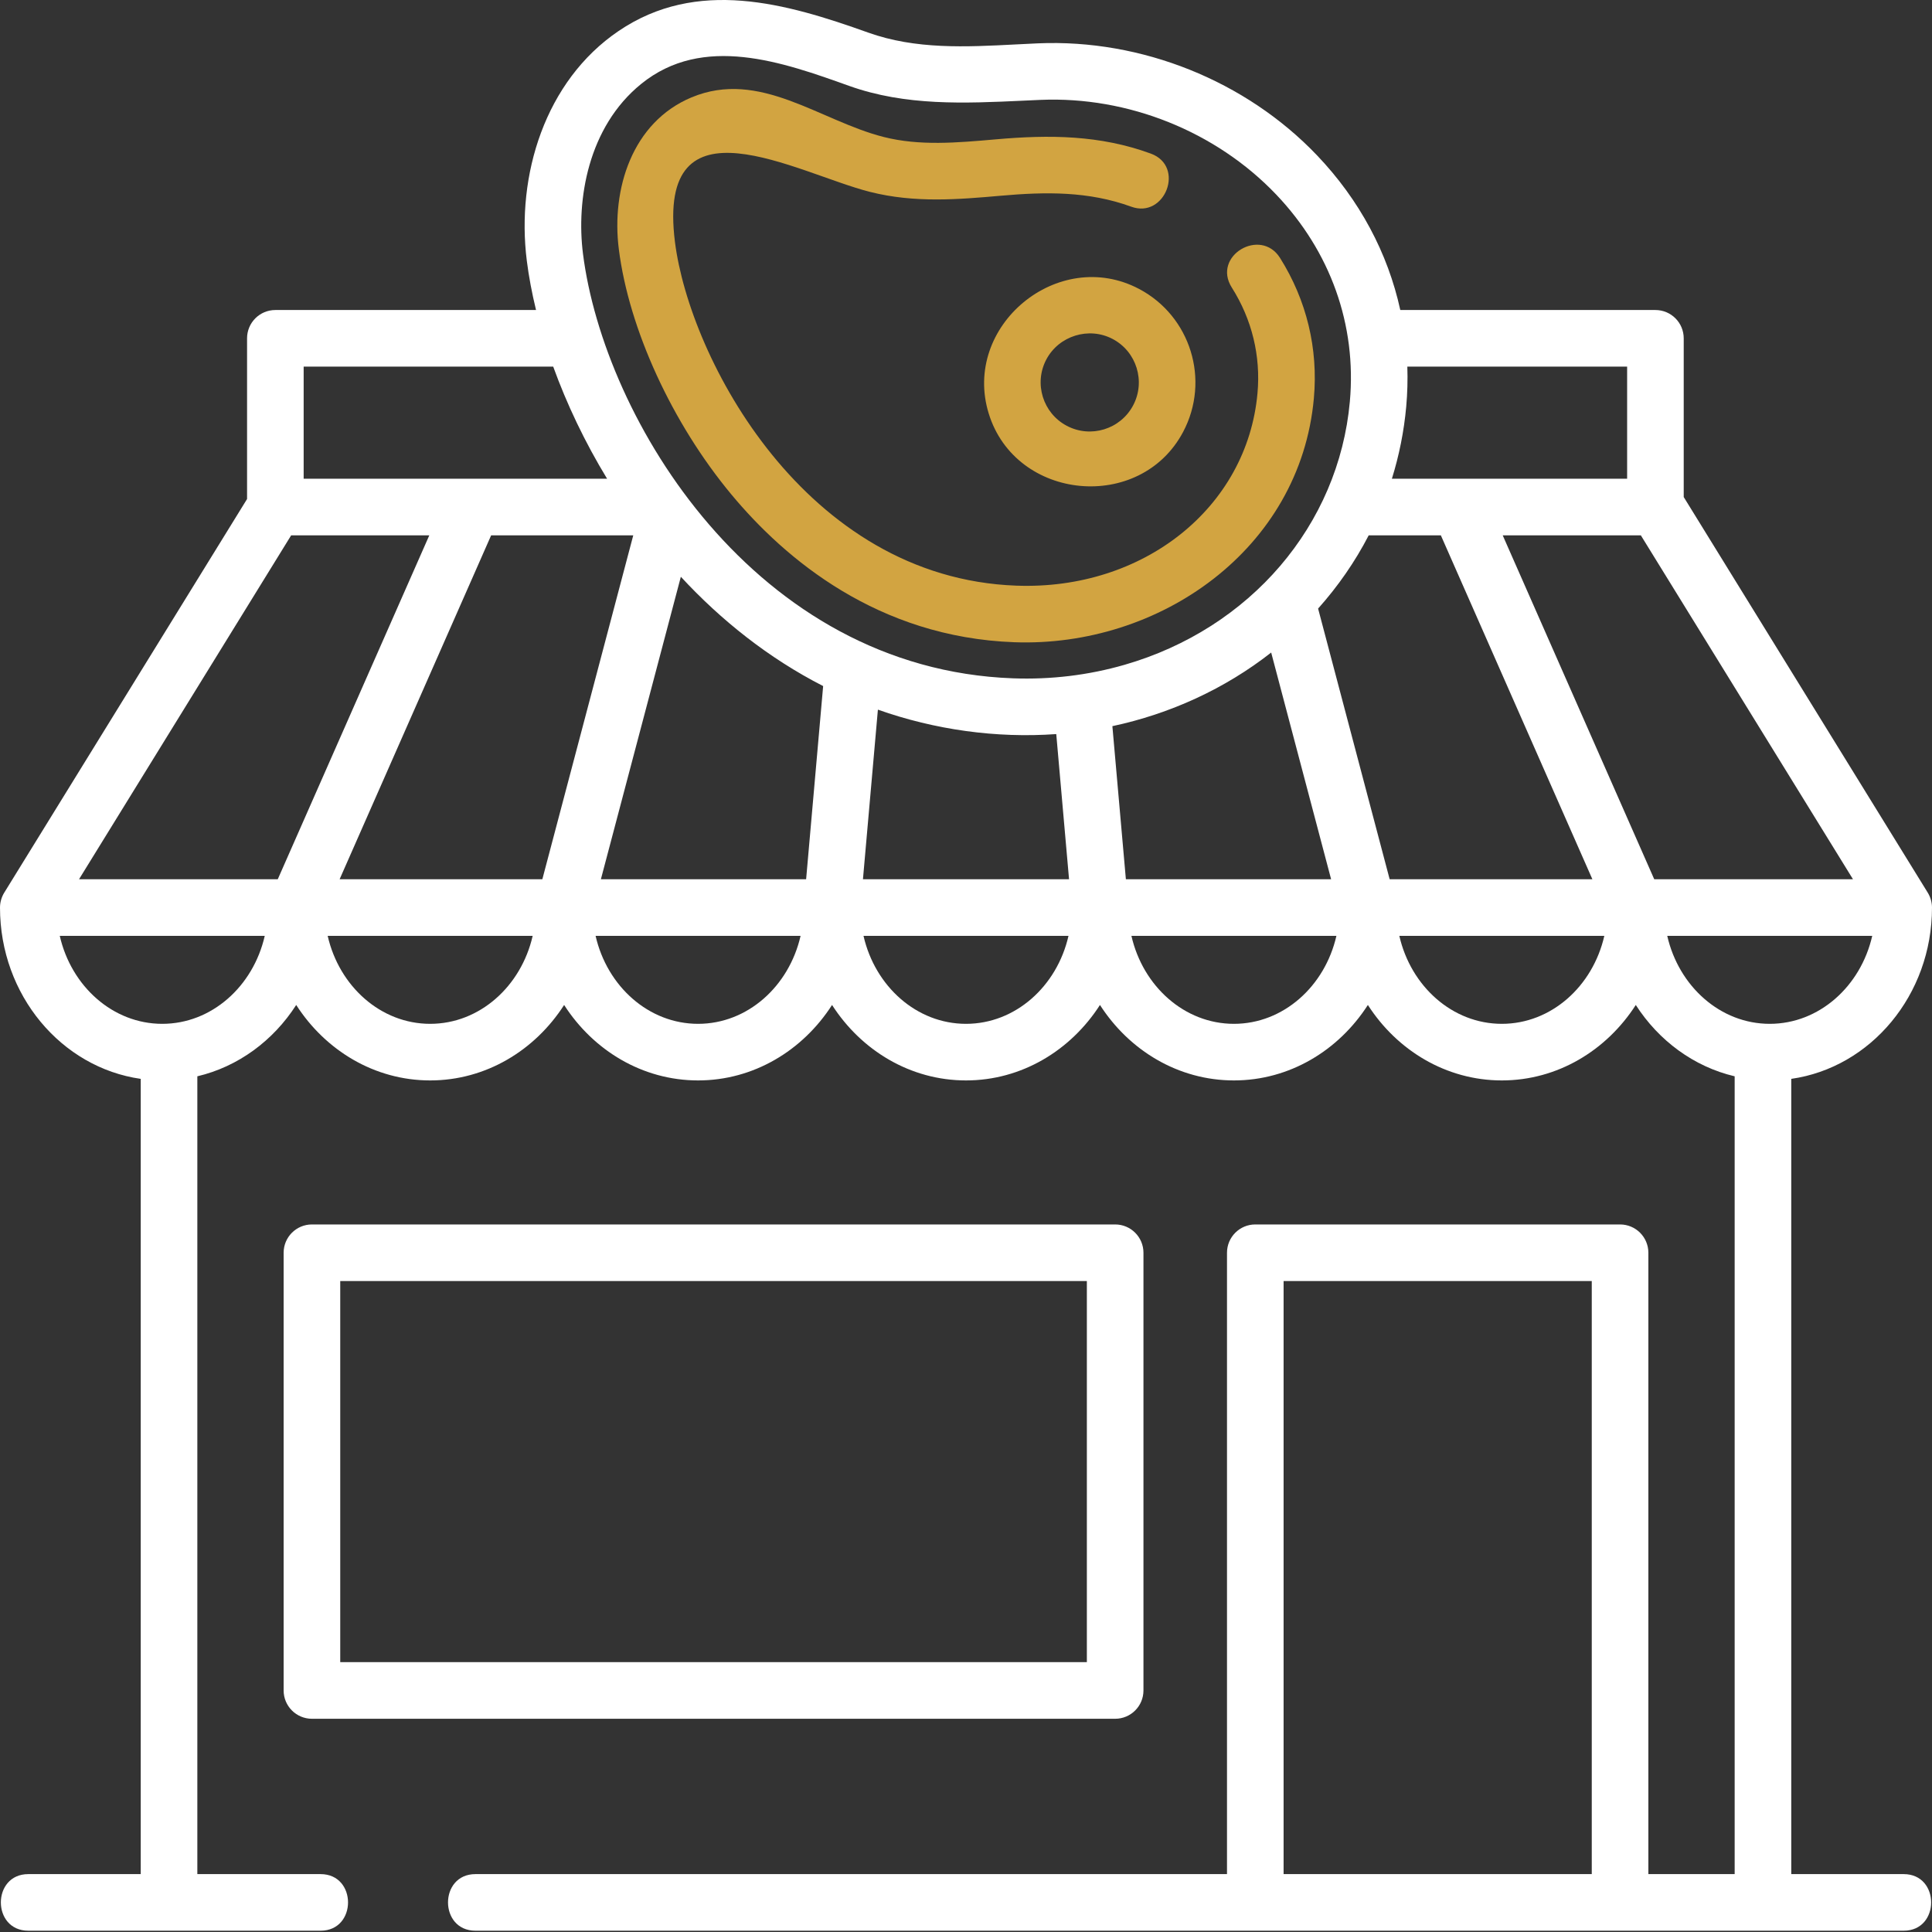 <?xml version="1.0" encoding="utf-8"?>
<svg width="198px" height="198px" viewBox="0 0 198 198" version="1.1" xmlns:xlink="http://www.w3.org/1999/xlink" xmlns="http://www.w3.org/2000/svg">
  <rect x="0" y="0" width="198" height="198" fill="#333333" stroke="none"/>
  <desc>Created with Lunacy</desc>
  <g id="winkel">
    <path d="M183.577 192.067L195.1 192.067C198.85 192.067 198.85 197.868 195.1 197.868L48.727 197.868C44.977 197.868 44.977 192.067 48.727 192.067L125.748 192.067L125.748 128.388C125.748 126.786 127.046 125.487 128.648 125.487L166.031 125.487C167.633 125.487 168.932 126.786 168.932 128.388L168.932 192.067L177.776 192.067L177.776 110.305C173.589 109.318 169.991 106.648 167.643 102.994C164.644 107.659 159.61 110.727 153.914 110.727C148.218 110.727 143.184 107.659 140.186 102.994C137.187 107.659 132.153 110.727 126.457 110.727C120.761 110.727 115.727 107.659 112.729 102.994C109.73 107.659 104.696 110.727 99 110.727C93.304 110.727 88.27 107.659 85.272 102.994C82.273 107.659 77.239 110.727 71.543 110.727C65.847 110.727 60.813 107.659 57.814 102.994C54.816 107.659 49.782 110.727 44.086 110.727C38.39 110.727 33.356 107.659 30.357 102.994C28.009 106.648 24.411 109.318 20.224 110.305L20.224 192.067L32.856 192.067C36.606 192.067 36.606 197.868 32.856 197.868L2.9 197.868C-0.85 197.868 -0.85 192.067 2.9 192.067L14.423 192.067L14.423 110.567C6.293 109.413 0 101.983 0 93.011C0 92.481 0.154 91.939 0.432 91.488L25.32 51.141L25.32 34.672C25.32 33.071 26.618 31.772 28.22 31.772L54.935 31.772C54.513 30.038 54.196 28.349 53.991 26.731C52.882 17.965 55.857 8.292 63.392 3.18C71.439 -2.28 80.541 0.322 88.97 3.338C93.852 5.085 99.001 4.818 104.09 4.554C104.854 4.514 105.617 4.474 106.378 4.442C116.99 3.986 127.681 8.275 134.97 15.915C139.334 20.49 142.233 25.928 143.508 31.772L169.655 31.772C171.257 31.772 172.555 33.071 172.555 34.672L172.555 50.939L197.568 91.489C197.846 91.94 198 92.481 198 93.011C198 101.983 191.707 109.413 183.577 110.566L183.577 192.067ZM59.746 26.003C61.894 42.978 77.382 68.547 103.804 69.517C107.71 69.661 111.555 69.196 115.238 68.135C115.245 68.133 115.252 68.131 115.258 68.129C128.137 64.411 137.197 53.822 138.339 41.151C139.045 33.313 136.358 25.773 130.773 19.92C124.621 13.472 115.6 9.852 106.627 10.237C106.047 10.262 105.466 10.289 104.886 10.316C98.853 10.596 92.818 10.876 87.015 8.799C80.205 6.362 72.054 3.448 65.7 8.609C60.248 13.039 59.05 20.498 59.746 26.003ZM31.12 37.573L56.695 37.573C58.072 41.379 59.918 45.28 62.218 49.063L31.12 49.063L31.12 37.573ZM144.23 37.573C144.275 38.928 144.24 40.295 144.116 41.671C143.887 44.217 143.385 46.689 142.647 49.063L166.755 49.063L166.755 37.573L144.23 37.573ZM28.466 90.111L8.098 90.111L29.839 54.865L43.996 54.865L28.466 90.111ZM55.581 90.111L34.805 90.111L50.334 54.865L64.899 54.865L55.581 90.111ZM142.419 90.111L135.085 62.369C137.124 60.087 138.87 57.571 140.271 54.865L147.666 54.865L163.195 90.111L142.419 90.111ZM169.534 90.111L154.005 54.865L168.162 54.865L189.903 90.111L169.534 90.111ZM82.615 90.111L61.581 90.111L69.776 59.111C73.889 63.555 78.762 67.45 84.36 70.311L82.615 90.111ZM114.002 74.42C119.896 73.164 125.53 70.599 130.276 66.875L136.419 90.111L115.385 90.111L114.002 74.42ZM88.439 90.111L89.971 72.728C95.787 74.788 102.092 75.674 108.25 75.232L109.561 90.111L88.439 90.111ZM6.125 95.912C7.306 101.084 11.567 104.927 16.629 104.927C21.691 104.927 25.952 101.084 27.133 95.912L6.125 95.912ZM33.582 95.912C34.763 101.084 39.024 104.927 44.086 104.927C49.148 104.927 53.409 101.084 54.59 95.912L33.582 95.912ZM61.039 95.912C62.22 101.084 66.481 104.927 71.543 104.927C76.605 104.927 80.866 101.084 82.047 95.912L61.039 95.912ZM88.496 95.912C89.677 101.084 93.938 104.927 99 104.927C104.062 104.927 108.323 101.084 109.504 95.912L88.496 95.912ZM115.953 95.912C117.134 101.084 121.395 104.927 126.457 104.927C131.519 104.927 135.78 101.084 136.961 95.912L115.953 95.912ZM143.41 95.912C144.591 101.084 148.852 104.927 153.914 104.927C158.976 104.927 163.237 101.084 164.418 95.912L143.41 95.912ZM191.875 95.912L170.867 95.912C172.048 101.084 176.309 104.927 181.371 104.927C186.433 104.927 190.695 101.084 191.875 95.912ZM163.131 192.067L131.549 192.067L131.549 131.288L163.131 131.288L163.131 192.067Z" id="Shape" fill="#FFFFFF" fill-rule="evenodd" stroke="none" />
    <path d="M88.119 2.9L88.119 47.76C88.119 49.362 86.82 50.66 85.219 50.66L2.9 50.66C1.299 50.66 0 49.362 0 47.76L0 2.9C0 1.299 1.299 0 2.9 0L85.219 0C86.82 0 88.119 1.299 88.119 2.9ZM5.801 44.859L82.318 44.859L82.318 5.801L5.801 5.801L5.801 44.859Z" transform="translate(29.068 125.487)" id="Shape" fill="#FFFFFF" fill-rule="evenodd" stroke="none" />
    <path d="M0.475 13.991C-2.294 5.018 7.59 -3.165 15.887 1.219C21.168 4.009 23.195 10.576 20.404 15.857C16.017 24.162 3.241 22.955 0.475 13.991ZM8.476 15.246C10.929 16.541 13.979 15.601 15.275 13.148C16.572 10.694 15.63 7.644 13.177 6.348C10.735 5.058 7.66 6.019 6.377 8.446C5.081 10.899 6.022 13.95 8.476 15.246Z" transform="translate(100.855 28.394)" id="Shape" fill="#D2A441" fill-rule="evenodd" stroke="none" />
    <path d="M71.385 31.698C71.842 26.619 70.643 21.646 67.916 17.31C65.926 14.147 60.918 17.103 62.975 20.35C65.041 23.613 65.951 27.357 65.607 31.177C64.552 42.899 53.928 51.383 40.887 50.899C19.217 50.104 7.412 27.574 5.908 15.689C3.948 0.2 18.449 8.661 25.884 10.542C30.506 11.711 34.986 11.317 39.319 10.937C43.902 10.534 48.284 10.465 52.677 12.064C56.129 13.321 58.23 7.922 54.674 6.62C49.451 4.708 44.275 4.678 38.81 5.158C34.782 5.512 30.976 5.847 27.307 4.919C20.74 3.258 14.587 -2.064 7.595 0.863C1.514 3.409 -0.626 10.263 0.154 16.418C1.19 24.61 5.61 34.242 11.688 41.553C17.196 48.178 26.695 56.183 40.674 56.697C55.572 57.243 69.99 47.175 71.385 31.698L71.385 31.698Z" transform="translate(63.266 9.121)" id="Shape" fill="#D2A441" stroke="none" />
  </g>
</svg>